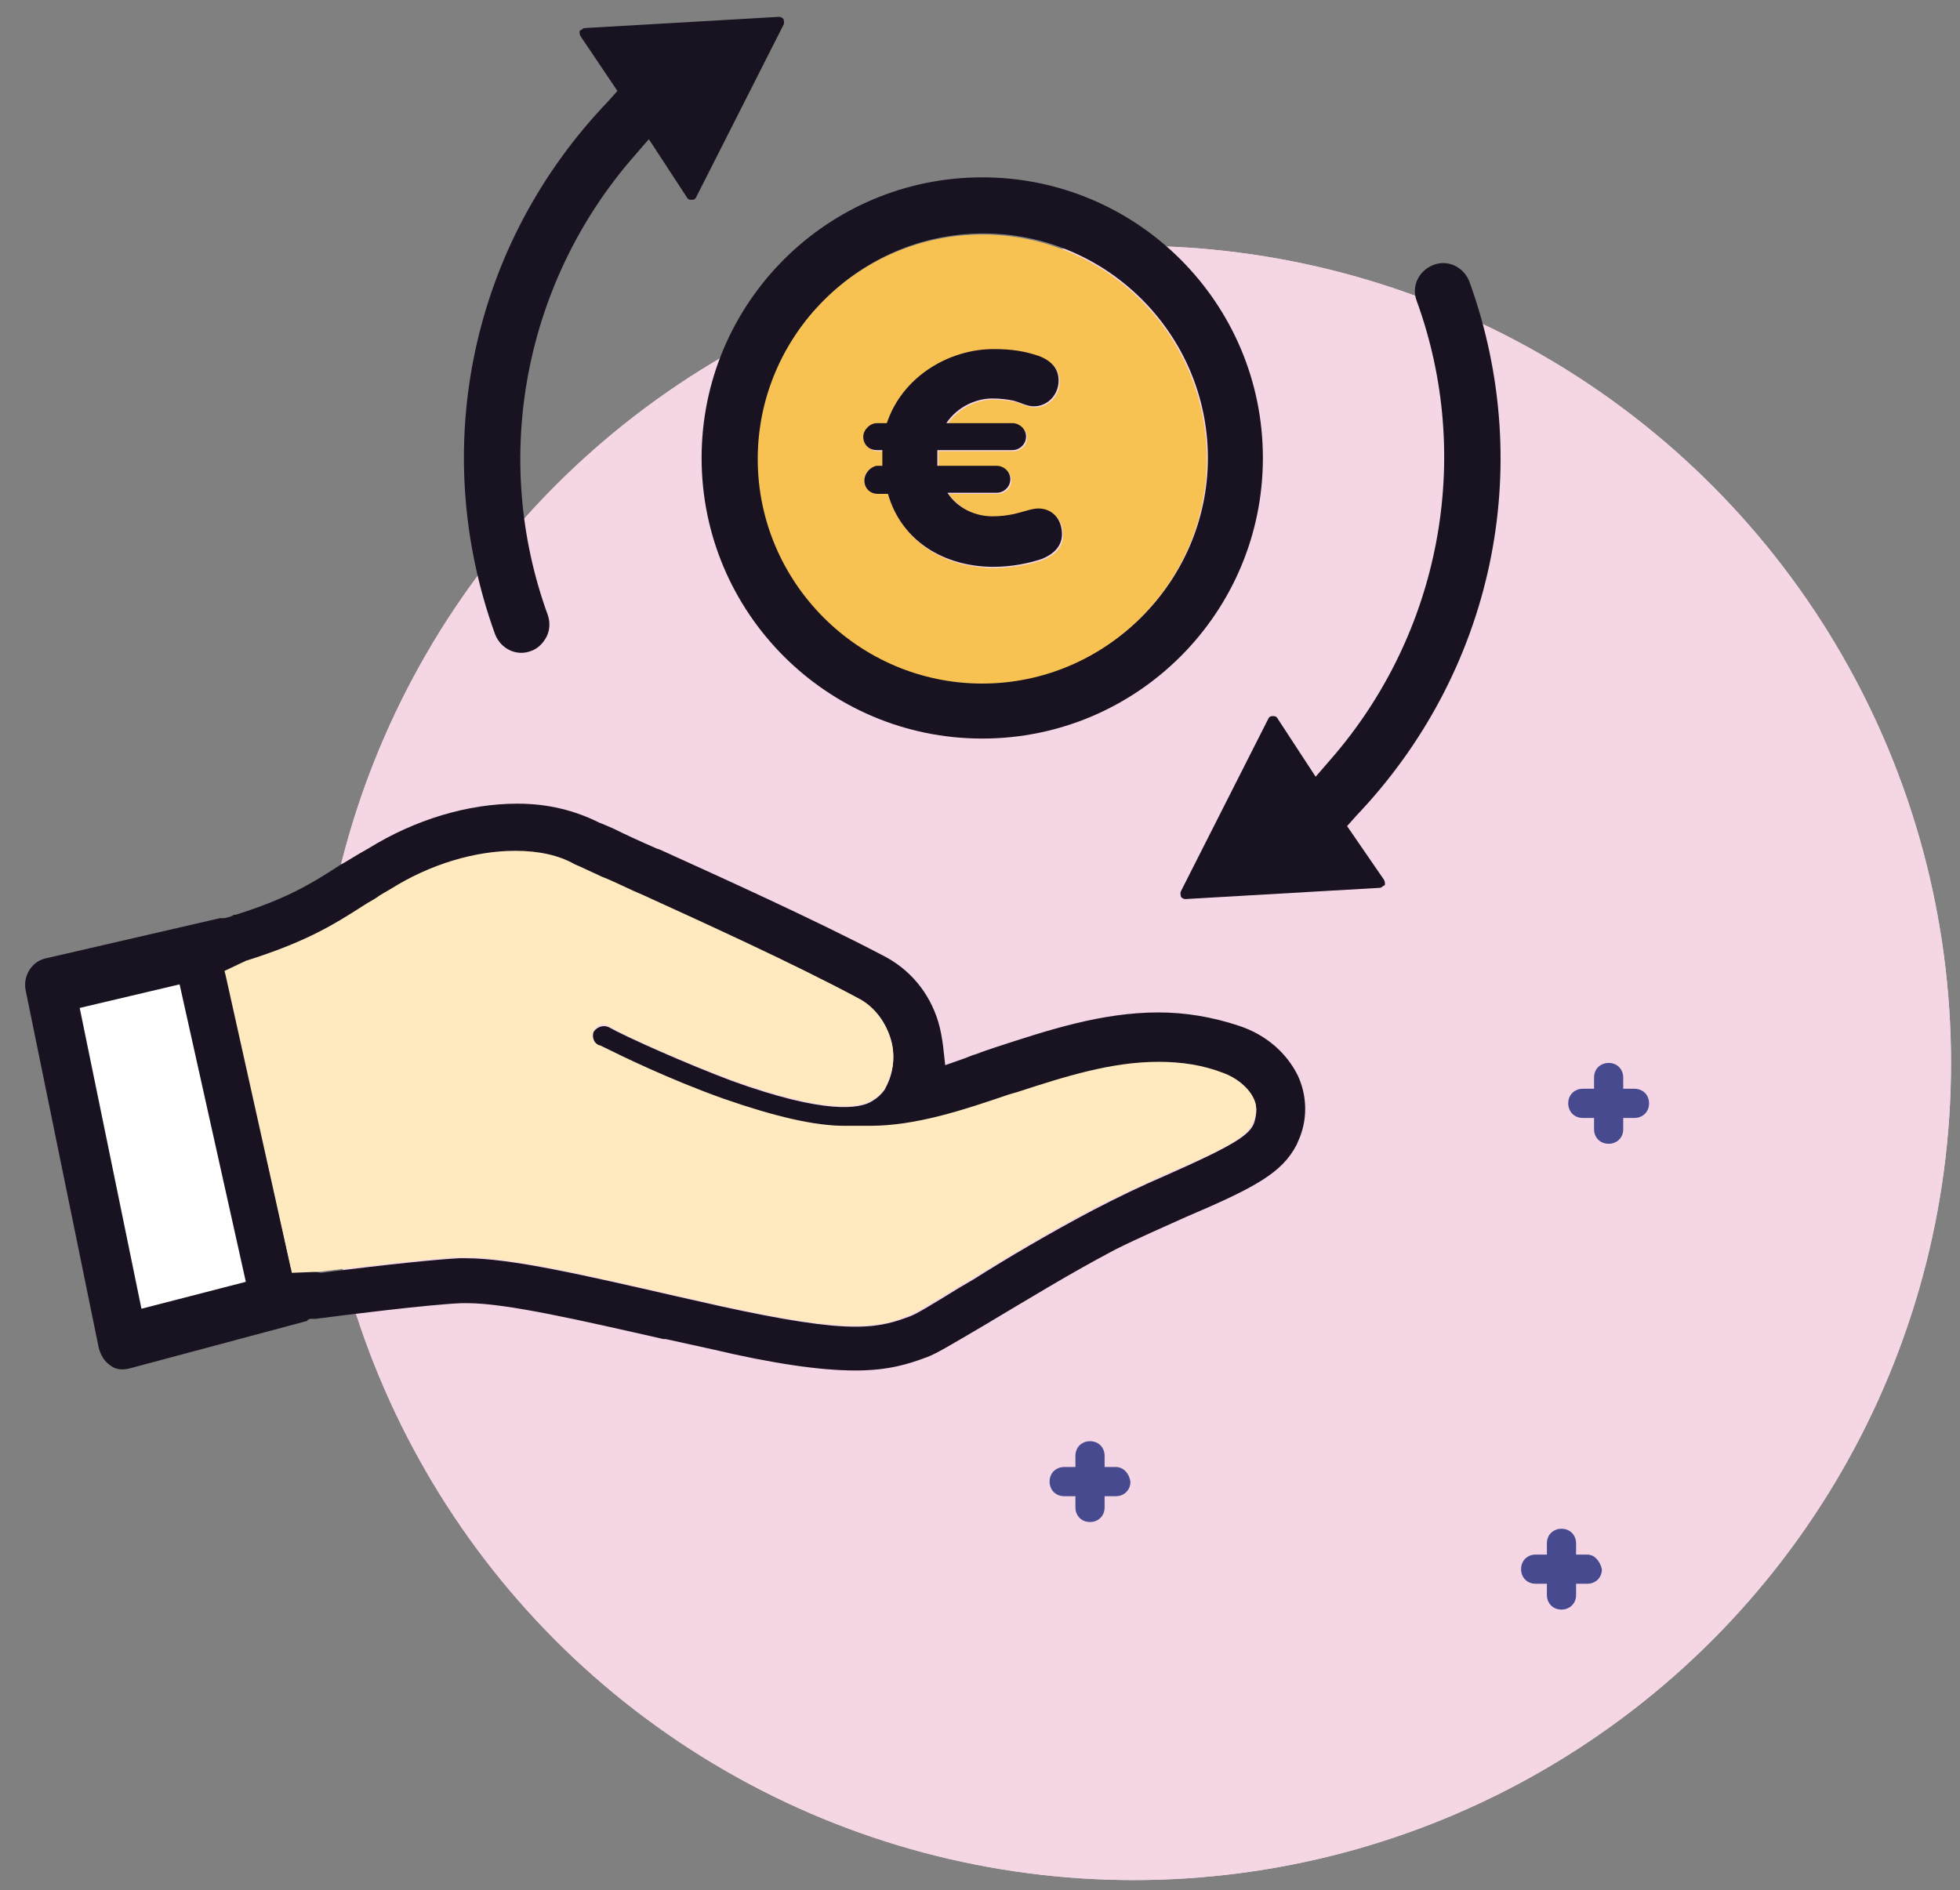 <?xml version="1.0" encoding="utf-8"?>
<!-- Generator: Adobe Illustrator 27.7.0, SVG Export Plug-In . SVG Version: 6.00 Build 0)  -->
<svg
  version="1.1"
  id="Capa_1"
  xmlns="http://www.w3.org/2000/svg"
  xmlns:xlink="http://www.w3.org/1999/xlink"
  x="0px"
  y="0px"
  viewBox="0 0 174.6 168.4"
  style="enable-background: new 0 0 174.6 168.4"
  xml:space="preserve"
>
  <rect x="0" y="0" width="174.6" height="168.4" fill="#808080" stroke="none"/>
  <style type="text/css">
    .st0 {
      fill: #cbe5eb;
    }
    .st1 {
      fill: #474a8f;
    }
    .st2 {
      fill: #191221;
    }
    .st3 {
      fill: #f8c152;
    }
    .st4 {
      fill: #847fb5;
    }
    .st5 {
      fill: #ffffff;
    }
    .st6 {
      fill: #f5d6e5;
    }
    .st7 {
      fill: #191221;
      stroke: #ffffff;
      stroke-width: 3;
      stroke-miterlimit: 10;
    }
    .st8 {
      fill: #f8c253;
    }
    .st9 {
      fill: #feeabe;
    }
    .st10 {
      fill: #f8c253;
      stroke: #191221;
      stroke-width: 5;
      stroke-miterlimit: 10;
    }
    .st11 {
      fill: none;
      stroke: #191221;
      stroke-width: 5;
      stroke-linecap: round;
      stroke-miterlimit: 10;
    }
    .st12 {
      fill: none;
      stroke: #191221;
      stroke-width: 5;
      stroke-miterlimit: 10;
    }
    .st13 {
      fill: #f7bd52;
    }
  </style>
  <circle class="st6" cx="101" cy="94.7" r="72.8" />
  <g>
    <path class="st5" d="M19.9,85.9L4.4,89.4l6.5,29.5l15.7-3.9" />
  </g>
  <path
    class="st2"
    d="M145.6,97h-1v-1c0-0.7-0.5-1.3-1.3-1.3c-0.7,0-1.3,0.5-1.3,1.3v1h-1c-0.7,0-1.3,0.5-1.3,1.3
	c0,0.7,0.5,1.3,1.3,1.3h1v1c0,0.7,0.5,1.3,1.3,1.3c0.7,0,1.3-0.5,1.3-1.3v-1h1c0.7,0,1.3-0.5,1.3-1.3S146.3,97,145.6,97z"
  />
  <path
    class="st2"
    d="M141.4,138.5h-1v-1c0-0.7-0.5-1.3-1.3-1.3c-0.7,0-1.3,0.5-1.3,1.3v1h-1c-0.7,0-1.3,0.5-1.3,1.3
	c0,0.7,0.5,1.3,1.3,1.3h1v1c0,0.7,0.5,1.3,1.3,1.3c0.7,0,1.3-0.5,1.3-1.3v-1h1c0.7,0,1.3-0.5,1.3-1.3
	C142.5,139,142,138.5,141.4,138.5z"
  />
  <path
    class="st2"
    d="M99.4,130.7h-1v-1c0-0.7-0.5-1.3-1.3-1.3c-0.7,0-1.3,0.5-1.3,1.3v1h-1c-0.7,0-1.3,0.5-1.3,1.3
	c0,0.7,0.5,1.3,1.3,1.3h1v1c0,0.7,0.5,1.3,1.3,1.3c0.7,0,1.3-0.5,1.3-1.3v-1h1c0.7,0,1.3-0.5,1.3-1.3
	C100.6,131.3,100.1,130.7,99.4,130.7z"
  />
  <circle class="st6" cx="101" cy="94.7" r="72.8" />
  <path
    class="st1"
    d="M145.6,97h-1v-1c0-0.7-0.5-1.3-1.3-1.3c-0.7,0-1.3,0.5-1.3,1.3v1h-1c-0.7,0-1.3,0.5-1.3,1.3
	c0,0.7,0.5,1.3,1.3,1.3h1v1c0,0.7,0.5,1.3,1.3,1.3c0.7,0,1.3-0.5,1.3-1.3v-1h1c0.7,0,1.3-0.5,1.3-1.3S146.3,97,145.6,97z"
  />
  <path
    class="st1"
    d="M141.4,138.5h-1v-1c0-0.7-0.5-1.3-1.3-1.3c-0.7,0-1.3,0.5-1.3,1.3v1h-1c-0.7,0-1.3,0.5-1.3,1.3
	c0,0.7,0.5,1.3,1.3,1.3h1v1c0,0.7,0.5,1.3,1.3,1.3c0.7,0,1.3-0.5,1.3-1.3v-1h1c0.7,0,1.3-0.5,1.3-1.3
	C142.5,139,142,138.5,141.4,138.5z"
  />
  <path
    class="st1"
    d="M99.4,130.7h-1v-1c0-0.7-0.5-1.3-1.3-1.3c-0.7,0-1.3,0.5-1.3,1.3v1h-1c-0.7,0-1.3,0.5-1.3,1.3
	c0,0.7,0.5,1.3,1.3,1.3h1v1c0,0.7,0.5,1.3,1.3,1.3c0.7,0,1.3-0.5,1.3-1.3v-1h1c0.7,0,1.3-0.5,1.3-1.3
	C100.6,131.3,100.1,130.7,99.4,130.7z"
  />
  <g>
    <path
      class="st2"
      d="M115.6,95.8c-1-2-2.8-3.6-5.2-4.4c-2.4-0.8-4.8-1.2-7.2-1.2c-5.1,0-9.9,1.6-14.5,3.1c-0.6,0.2-1.2,0.4-1.7,0.6
		c-0.4,0.1-0.8,0.3-1.1,0.4l-1.7,0.6l-0.2-1.8c-0.1-0.7-0.2-1.3-0.4-2c-0.8-2.7-2.6-4.8-5-6c-6.1-3.2-14.3-6.9-19.8-9.4l-0.3-0.1
		c-1.6-0.7-2.9-1.3-3.9-1.8c-0.5-0.2-0.9-0.4-1.2-0.5c-2.2-1.1-4.6-1.7-7.3-1.7c-4.4,0-9.1,1.4-13.3,4l-0.7,0.4
		c-0.5,0.3-1,0.6-1.5,0.9l-0.2,0.1c-2.9,1.9-5,3.1-9.4,4.5l-0.1,0c-0.1,0-0.1,0-0.2,0.1c-0.1,0-0.2,0.1-0.3,0.1l-0.4,0.1
		c-0.1,0-0.2,0-0.4,0L4,85.4c-1.2,0.3-2,1.6-1.7,2.9l6.5,31.8c0.2,0.7,0.5,1.2,1.1,1.6c0.4,0.3,1,0.4,1.7,0.2l15.7-4.2
		c0,0,0.1,0,0.1-0.1l0.2-0.1l0.2,0c0.1,0,0.2,0,0.3,0c2.3-0.3,10.2-1.3,13.1-1.4l0.4,0c3.5,0,10,1.5,17.5,3.2l0.2,0l4.1,0.9
		c5.5,1.3,9.7,1.9,12.8,1.9c3,0,4.8-0.6,6.4-1.2c0.8-0.3,1.8-0.9,5.2-2.9l0.5-0.3c3.2-1.9,7.1-4.3,11.1-6.4c2-1,4.3-2,6.3-2.9
		c6.1-2.6,8.5-3.9,9.8-6.4c0.1-0.2,0.2-0.5,0.3-0.7C116.5,99.5,116.4,97.5,115.6,95.8L115.6,95.8z M12.6,116.6L7.1,89.8l8.9-2.1
		l5.9,26.5L12.6,116.6z M111.7,100.1l-0.1,0.2c-0.5,0.9-1.8,1.8-7.7,4.4c-2.1,0.9-4.4,2-6.5,3.1c-3.8,2-7.7,4.3-10.7,6.2l-1.2,0.7
		c-2.6,1.6-3.9,2.4-4.5,2.6c-1.1,0.4-2.4,0.9-4.8,0.9c-2.6,0-6.4-0.6-11.9-1.8l-4-0.9c-8.3-1.9-14.8-3.4-18.8-3.4h-0.6
		c-1.9,0.1-6,0.5-12.3,1.3l-2.7-0.5l-5.7-26l0.9-0.6c0.1-0.1,0.2-0.2,0.3-0.3l0.2-0.2l0.3-0.1c5.3-1.7,7.8-3.3,10.6-5
		c0.4-0.2,0.7-0.4,1-0.6c0.4-0.3,0.8-0.5,1.3-0.8c3.5-2.2,7.5-3.4,11.1-3.4c2.1,0,3.9,0.4,5.3,1.2c0.5,0.2,1.3,0.6,2.4,1.1
		c0.8,0.4,1.8,0.8,2.9,1.3l0.7,0.3c5.6,2.6,13.4,6.1,19.2,9.2c1.4,0.7,2.4,1.9,2.9,3.5c0.5,1.5,0.3,3.1-0.4,4.4l-0.1,0.2
		c-0.3,0.4-0.6,0.7-1.1,1c-1.1,0.7-4.2,1.2-12.5-1.8c-4-1.5-9.4-3.9-11-4.8l0,0c-0.5-0.2-1,0-1.3,0.4c-0.2,0.4,0,1,0.4,1.3
		c0.1,0.1,0.3,0.1,0.5,0.2c1.5,0.7,5.9,2.9,10.7,4.6c4.5,1.6,8,2.4,10.7,2.4h2.3c4.1,0,8.3-1.4,12.4-2.8l0.7-0.2
		c4.3-1.4,8.4-2.7,12.6-2.7c2.1,0,4,0.3,5.8,1c1.2,0.4,2.2,1.2,2.6,2.1C112,98.4,112,99.2,111.7,100.1z"
    />
    <path
      class="st2"
      d="M87.5,15.8c-13.8,0-25,11.2-25,25s11.2,25,25,25c13.8,0,25-11.2,25-25S101.3,15.8,87.5,15.8z M67.6,40.8
		c0-11,9-20,20-20s20,9,20,20c0,11-9,20-20,20S67.6,51.8,67.6,40.8z"
    />
    <path
      class="st8"
      d="M87.5,20.9c-11,0-20,9-20,20c0,11,9,20,20,20s20-9,20-20C107.5,29.8,98.5,20.9,87.5,20.9z M79.1,44h-0.9
		c-0.6,0-1.2-0.5-1.2-1.2c0-0.7,0.5-1.2,1.2-1.2h0.5c0-0.3,0-0.5,0-0.8c0-0.2,0-0.4,0-0.6h-0.5c-0.6,0-1.2-0.5-1.2-1.2
		c0-0.7,0.5-1.2,1.2-1.2h0.9c1.4-4.3,5.6-6.6,9.5-6.6c1.6,0,2.8,0.2,4,0.6c1.1,0.4,1.8,1.1,1.8,2.2c0,1.3-1,2.3-2.2,2.3
		c-0.6,0-1.1-0.3-1.8-0.5c-0.5-0.1-1.1-0.2-1.9-0.2c-1.4,0-3.1,0.7-4.1,2.2h5.9c0.6,0,1.2,0.6,1.2,1.2c0,0.7-0.6,1.2-1.2,1.2h-6.7
		c0,0.2,0,0.4,0,0.6c0,0.3,0,0.5,0,0.8h5.3c0.6,0,1.2,0.6,1.2,1.2c0,0.7-0.6,1.2-1.2,1.2h-4.4c1,1.4,2.6,2.1,4,2.1
		c0.8,0,1.4-0.1,1.9-0.2c0.9-0.2,1.6-0.5,2.2-0.5c1.2,0,2.1,0.9,2.1,2.3c0,1.1-0.8,1.8-1.8,2.2c-1.2,0.4-2.7,0.7-4.3,0.7
		C84.1,50.6,80.4,48.3,79.1,44z"
    />
    <path
      class="st2"
      d="M77,42.8c0,0.7,0.5,1.2,1.2,1.2h0.9c1.2,4.2,5,6.5,9.4,6.5c1.6,0,3.1-0.3,4.3-0.7c1-0.4,1.8-1.1,1.8-2.2
		c0-1.4-0.9-2.3-2.1-2.3c-0.6,0-1.3,0.3-2.2,0.5c-0.5,0.1-1.1,0.2-1.9,0.2c-1.5,0-3.1-0.7-4-2.1h4.4c0.6,0,1.2-0.5,1.2-1.2
		c0-0.7-0.6-1.2-1.2-1.2h-5.3c0-0.3,0-0.5,0-0.8c0-0.2,0-0.4,0-0.6h6.7c0.6,0,1.2-0.5,1.2-1.2c0-0.7-0.6-1.2-1.2-1.2h-5.9
		c1-1.5,2.7-2.2,4.1-2.2c0.8,0,1.4,0.1,1.9,0.2c0.7,0.2,1.2,0.5,1.8,0.5c1.2,0,2.2-1,2.2-2.3c0-1.1-0.7-1.8-1.8-2.2
		c-1.2-0.4-2.3-0.6-4-0.6c-3.9,0-8.1,2.4-9.5,6.6h-0.9c-0.6,0-1.2,0.6-1.2,1.2c0,0.7,0.5,1.2,1.2,1.2h0.5c0,0.2,0,0.4,0,0.6
		c0,0.3,0,0.5,0,0.8h-0.5C77.5,41.6,77,42.2,77,42.8z"
    />
    <path
      class="st2"
      d="M120,73.6l0.8-0.9c12.2-12.8,16.1-31,10.1-47.6c-0.5-1.3-1.9-2-3.2-1.5c-1.3,0.5-2,1.9-1.5,3.2
		c5.1,14,2.1,29.7-7.7,40.9l-1.3,1.5l-3.4-5.2c-0.1-0.2-0.3-0.2-0.4-0.2c0,0,0,0,0,0c-0.1,0-0.3,0-0.4,0.2l-7.8,15.4
		c-0.1,0.2,0,0.4,0,0.5c0.1,0.1,0.2,0.2,0.4,0.2l17.3-1c0.2,0,0.3-0.2,0.4-0.2s0.1-0.3,0-0.5L120,73.6z"
    />
    <path
      class="st2"
      d="M44.1,56.5c0.5,1.3,1.9,2,3.2,1.5c0.6-0.2,1.1-0.7,1.4-1.3c0.3-0.6,0.3-1.3,0.1-1.9c-5.1-14-2.1-29.7,7.7-40.9
		l1.3-1.5l3.4,5.2c0.1,0.2,0.3,0.2,0.4,0.2c0.1,0,0.3,0,0.4-0.2l7.8-15.4c0.1-0.2,0-0.4,0-0.5c-0.1-0.1-0.2-0.2-0.4-0.2l-17.3,1
		c-0.2,0-0.3,0.2-0.4,0.2s-0.1,0.3,0,0.5L55,8.1l-0.8,0.9C42,21.7,38.1,39.9,44.1,56.5z"
    />
    <path
      class="st9"
      d="M111.6,97.7c-0.5-0.9-1.5-1.7-2.6-2.1c-1.8-0.7-3.7-1-5.8-1c-4.2,0-8.3,1.3-12.6,2.7l-0.7,0.2
		c-4.1,1.4-8.3,2.8-12.4,2.8h-2.3c-2.6,0-6.1-0.8-10.7-2.4c-4.8-1.7-9.3-3.9-10.7-4.6c-0.2-0.1-0.4-0.2-0.5-0.2
		c-0.5-0.3-0.7-0.8-0.4-1.3c0.3-0.5,0.8-0.7,1.3-0.4l0,0c1.5,0.9,6.9,3.3,11,4.8c8.3,3,11.4,2.5,12.5,1.8c0.5-0.3,0.8-0.6,1.1-1
		l0.1-0.2c0.7-1.3,0.9-2.9,0.4-4.4c-0.5-1.5-1.5-2.8-2.9-3.5c-5.8-3.1-13.5-6.6-19.2-9.2l-0.7-0.3c-1.1-0.5-2.1-1-2.9-1.3
		c-1.1-0.5-1.9-0.9-2.4-1.1c-1.4-0.8-3.2-1.2-5.3-1.2c-3.6,0-7.6,1.2-11.1,3.4c-0.5,0.3-0.9,0.5-1.3,0.8c-0.3,0.2-0.7,0.4-1,0.6
		c-2.8,1.8-5.2,3.3-10.6,5L20,86.5l0.1,0.4l5.9,26.5l2.5-0.1c6.3-0.8,10.4-1.2,12.3-1.3h0.6c4,0,10.5,1.5,18.8,3.4l4,0.9
		c5.5,1.2,9.3,1.8,11.9,1.8c2.5,0,3.7-0.4,4.8-0.9c0.6-0.2,1.9-1,4.5-2.6l1.2-0.7c3.1-1.9,6.9-4.2,10.7-6.2c2.1-1.1,4.4-2.1,6.5-3.1
		c6-2.5,7.2-3.4,7.7-4.4l0.1-0.2C112,99.2,112,98.4,111.6,97.7z M110.3,98.4c-0.1-0.1-0.2-0.3-0.3-0.4
		C110.1,98.1,110.2,98.3,110.3,98.4c0.1,0.2,0.1,0.3,0.2,0.5C110.4,98.8,110.4,98.6,110.3,98.4z"
    />
  </g>
</svg>

